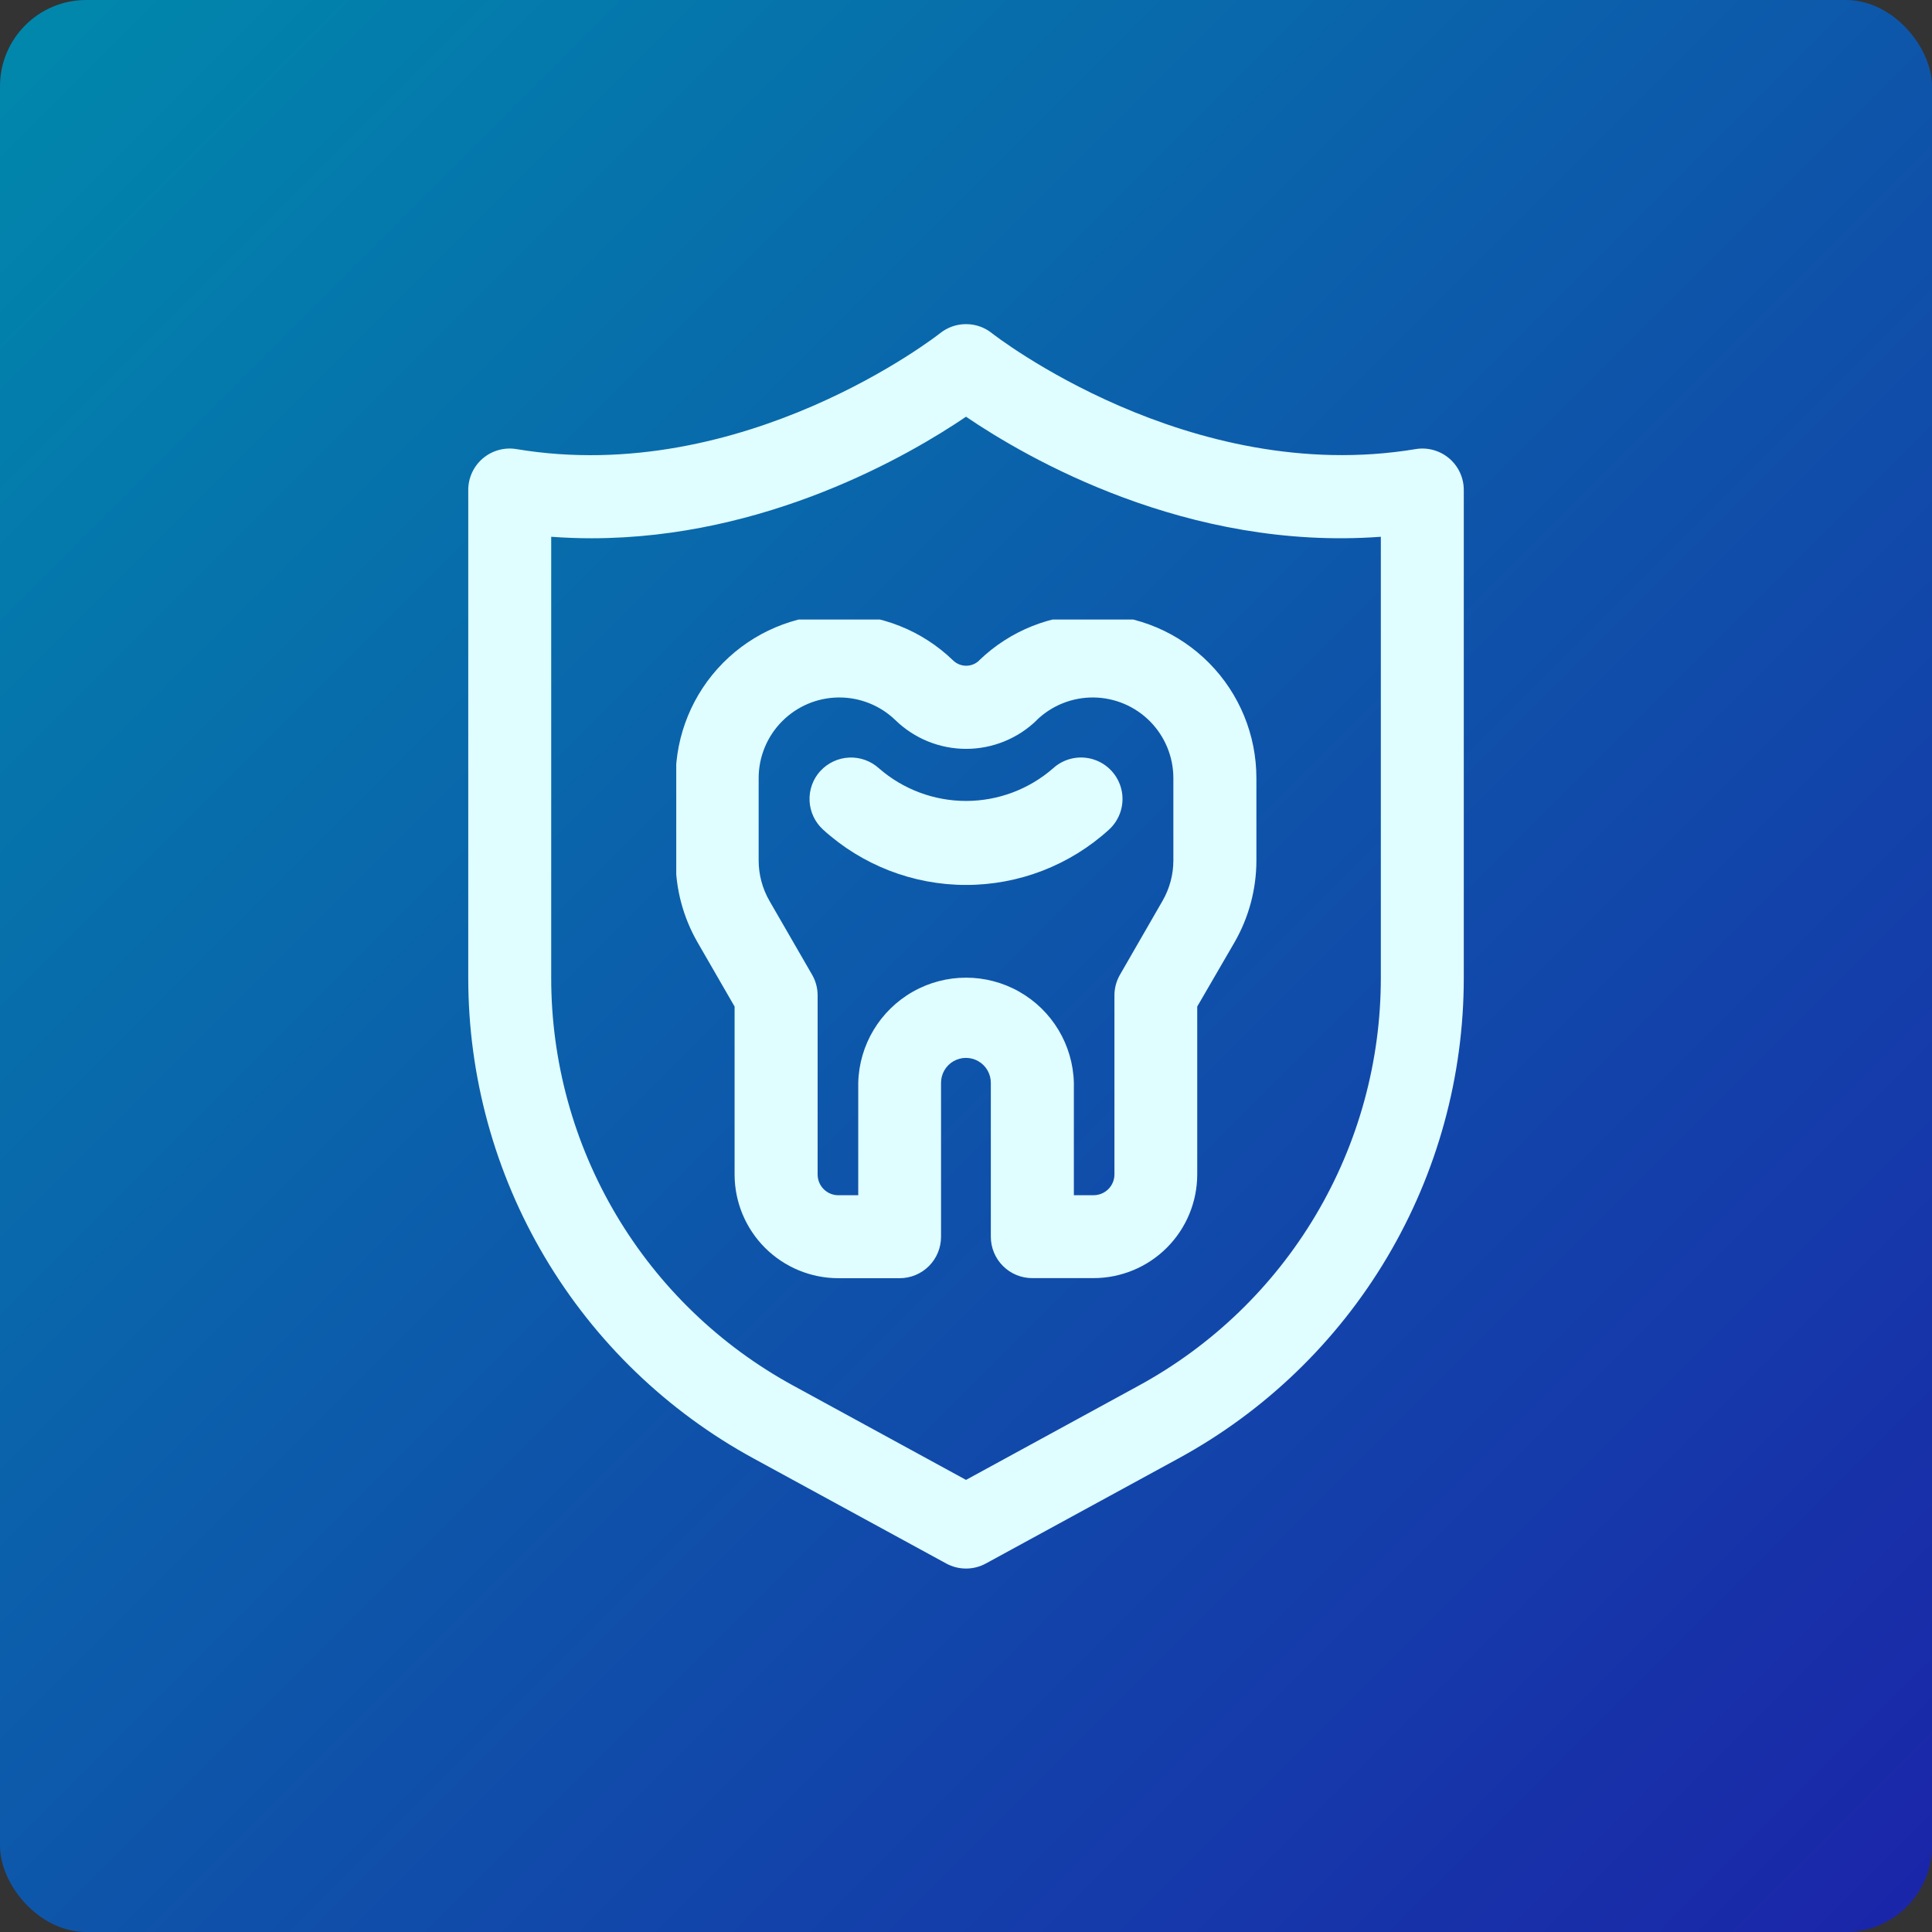 <svg xmlns="http://www.w3.org/2000/svg" xmlns:xlink="http://www.w3.org/1999/xlink" width="112" height="112" viewBox="0 0 112 112">
  <rect x="0" y="0" width="112" height="112" fill="#333333" stroke="none"/>
  <defs>
    <linearGradient id="linear-gradient" x1="1" y1="1" x2="0" gradientUnits="objectBoundingBox">
      <stop offset="0" stop-color="#1b24a9"/>
      <stop offset="1" stop-color="#0089ac"/>
    </linearGradient>
    <clipPath id="clip-path">
      <path id="Path_70" data-name="Path 70" d="M28.856,5.367c3.53,2.4,12.822,7.791,24.047,6.959V37.9A26.906,26.906,0,0,1,38.874,61.533L28.856,67,18.838,61.533A26.906,26.906,0,0,1,4.809,37.9V12.326c.786.058,1.568.087,2.335.087,10.143,0,18.429-4.819,21.712-7.046M28.789,0a2.4,2.4,0,0,0-1.431.522C27.245.613,15.981,9.443,2.8,7.245A2.4,2.4,0,0,0,0,9.616V37.9A31.716,31.716,0,0,0,16.537,65.755l11.17,6.091a2.4,2.4,0,0,0,2.3,0l11.167-6.091A31.716,31.716,0,0,0,57.712,37.9V9.616a2.4,2.4,0,0,0-2.8-2.371C41.754,9.429,30.467.611,30.354.522A2.392,2.392,0,0,0,28.923,0Z" fill="#e0fdff"/>
    </clipPath>
    <clipPath id="clip-path-2">
      <path id="Path_71" data-name="Path 71" d="M25.93,13.122h0a4.675,4.675,0,0,1,7.923,3.364v4.771a4.687,4.687,0,0,1-.625,2.337L30.759,27.88a2.394,2.394,0,0,0-.322,1.2V39.463a1.206,1.206,0,0,1-1.2,1.2H28.085V34.146a6.252,6.252,0,0,0-12.5,0v6.519H14.431a1.2,1.2,0,0,1-1.2-1.2V29.08a2.394,2.394,0,0,0-.322-1.2l-2.474-4.285a4.71,4.71,0,0,1-.623-2.337V16.486a4.677,4.677,0,0,1,7.926-3.364,5.877,5.877,0,0,0,8.2,0m-3.338-3.46a1.087,1.087,0,0,1-1.515,0A9.488,9.488,0,0,0,5,16.486v4.771A9.521,9.521,0,0,0,6.267,26l2.15,3.727v9.736a6.019,6.019,0,0,0,6.014,6.012h3.554a2.4,2.4,0,0,0,2.4-2.4V34.146a1.443,1.443,0,1,1,2.886,0V43.07a2.4,2.4,0,0,0,2.4,2.4h3.554a6.017,6.017,0,0,0,6.012-6.012V29.726L37.4,26a9.53,9.53,0,0,0,1.267-4.74V16.486A9.484,9.484,0,0,0,22.592,9.662" transform="translate(-5 -7)" fill="#e0fdff"/>
    </clipPath>
    <clipPath id="clip-path-3">
      <path id="Path_72" data-name="Path 72" d="M8.854,11.23a2.406,2.406,0,0,0,.159,3.4,12.31,12.31,0,0,0,16.575,0,2.405,2.405,0,1,0-3.244-3.552,7.681,7.681,0,0,1-10.09,0,2.409,2.409,0,0,0-3.4.156" transform="translate(-8.227 -10.446)" fill="#e0fdff"/>
    </clipPath>
  </defs>
  <g id="Group_197" data-name="Group 197" transform="translate(-980 -3661)">
    <rect id="Rectangle_251" data-name="Rectangle 251" width="112" height="112" rx="5" transform="translate(980 3661)" fill="url(#linear-gradient)"/>
    <g id="Group_101" data-name="Group 101" transform="translate(1007.145 3679.791)">
      <g id="Group_96" data-name="Group 96">
        <g id="Group_95" data-name="Group 95" clip-path="url(#clip-path)">
          <rect id="Rectangle_253" data-name="Rectangle 253" width="58.03" height="72.349" transform="translate(0 -0.209)" fill="#e0fdff"/>
        </g>
      </g>
      <g id="Group_98" data-name="Group 98" transform="translate(12.023 16.833)">
        <g id="Group_97" data-name="Group 97" clip-path="url(#clip-path-2)">
          <rect id="Rectangle_254" data-name="Rectangle 254" width="33.913" height="38.435" transform="translate(0.035 0.292)" fill="#e0fdff"/>
        </g>
      </g>
      <g id="Group_100" data-name="Group 100" transform="translate(19.784 25.119)">
        <g id="Group_99" data-name="Group 99" clip-path="url(#clip-path-3)">
          <rect id="Rectangle_255" data-name="Rectangle 255" width="18.679" height="7.652" transform="translate(-0.268 -0.262)" fill="#e0fdff"/>
        </g>
      </g>
    </g>
  </g>
</svg>
